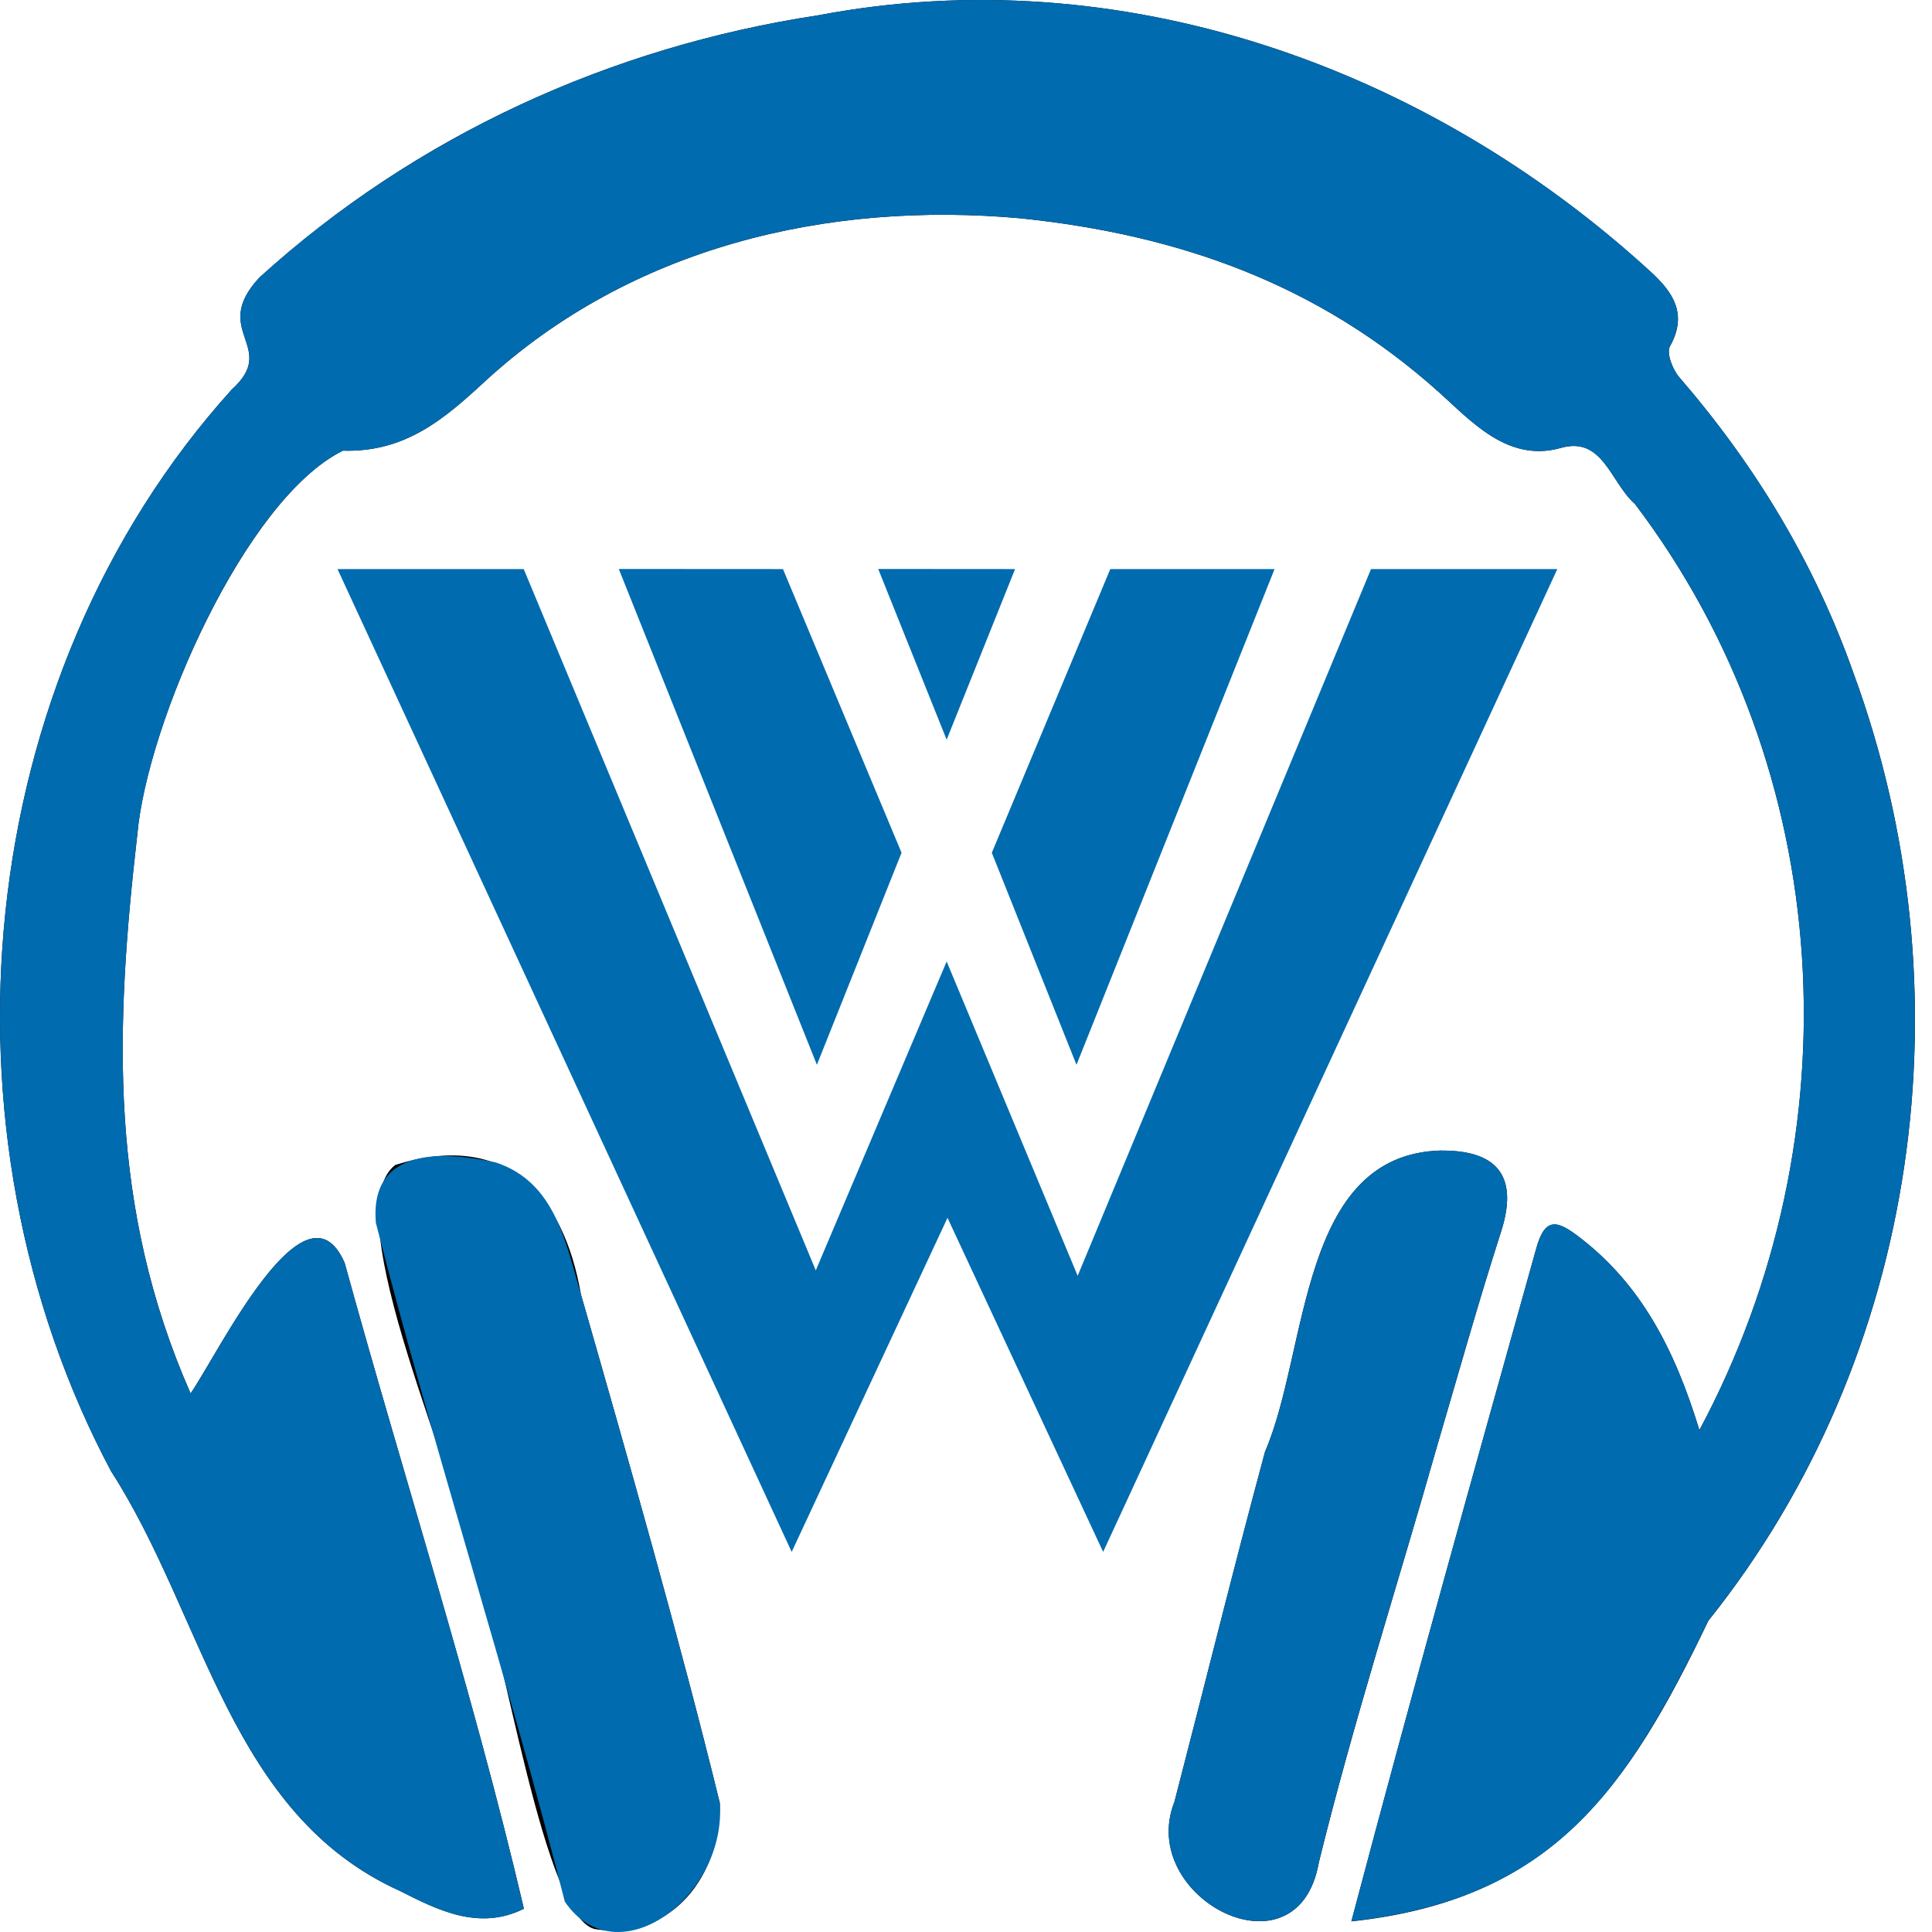 <svg width="80" height="80" viewBox="0 0 80 80" fill="none" xmlns="http://www.w3.org/2000/svg">
<g clip-path="url(#clip0_2203_12191)">
<path d="M70.368 59.219C69.346 55.88 67.959 53.196 65.405 51.238C64.468 50.516 63.965 50.378 63.598 51.751C60.949 61.221 58.554 69.763 55.958 79.561C64.245 78.669 67.39 74.112 70.74 67.111C79.526 56.136 81.581 41.011 76.739 27.848C75.136 23.313 72.674 19.253 69.529 15.617C69.257 15.3 68.996 14.618 69.148 14.343C69.887 13.02 69.293 12.124 68.38 11.282C59.063 2.729 46.379 -1.742 33.89 0.632C25.305 1.933 17.205 5.616 10.739 11.496C8.673 13.733 11.577 14.347 9.597 16.131C-1.225 28.11 -2.9 46.835 4.602 60.925C8.482 66.948 9.501 75.118 16.564 78.301C18.075 79.065 19.829 79.971 21.694 79.036C19.564 69.959 16.734 61.253 14.273 52.297C12.642 48.547 9.02 56.086 7.892 57.699C4.496 49.988 4.758 42.603 5.688 34.535C6.084 29.973 10.155 20.653 14.198 18.662C16.798 18.736 18.414 17.33 20.084 15.789C26.133 10.23 34.258 8.314 42.279 9.042C48.855 9.728 54.613 11.779 59.59 16.246C60.931 17.448 62.431 19.15 64.606 18.555C66.371 18.033 66.672 19.96 67.704 20.874C76.035 31.87 76.912 46.995 70.368 59.219ZM29.808 74.665C28.191 68.061 25.985 60.322 24.056 53.6C23.32 49.346 20.866 46.827 16.37 48.237C13.798 50.195 19.196 61.574 19.66 65.071C20.831 67.704 22.528 79.725 24.721 79.892C27.41 80.314 29.815 78.137 29.808 74.662V74.665ZM59.7 47.64C53.771 47.765 54.193 55.936 52.382 60.112C51.08 64.932 49.885 69.777 48.632 74.608C47.055 78.583 53.744 82.062 54.61 77.12C56.035 71.322 57.875 65.628 59.505 59.886C60.376 56.925 61.206 53.953 62.151 51.016C62.87 48.79 62.084 47.633 59.7 47.645V47.64Z" fill="black"/>
<path d="M70.367 59.219C76.911 46.995 76.034 31.866 67.704 20.873C66.675 19.959 66.364 18.036 64.606 18.554C62.43 19.15 60.927 17.448 59.59 16.245C54.613 11.778 48.854 9.726 42.279 9.041C34.258 8.31 26.132 10.23 20.084 15.788C18.414 17.333 16.798 18.739 14.198 18.66C10.112 20.702 6.122 29.91 5.688 34.535C4.76 42.6 4.492 49.986 7.891 57.7C9.012 56.086 12.648 48.55 14.272 52.297C16.738 61.257 19.564 69.959 21.693 79.036C19.829 79.975 18.075 79.068 16.564 78.301C9.501 75.115 8.482 66.948 4.602 60.925C-2.904 46.834 -1.221 28.109 9.593 16.131C11.57 14.351 8.672 13.716 10.735 11.495C17.204 5.62 25.305 1.934 33.89 0.632C46.381 -1.742 59.058 2.729 68.38 11.275C69.289 12.118 69.883 13.013 69.147 14.336C68.995 14.611 69.257 15.293 69.53 15.611C72.674 19.246 75.135 23.306 76.738 27.841C81.573 41.004 79.529 56.129 70.739 67.105C67.322 74.152 64.347 78.623 55.957 79.554C58.553 69.759 60.951 61.214 63.598 51.744C63.966 50.37 64.468 50.51 65.405 51.23C67.959 53.189 69.346 55.873 70.368 59.212L70.367 59.219Z" fill="#006BAF"/>
<path d="M29.807 74.666C30.087 78.558 25.546 81.906 23.388 78.744C21 69.324 17.957 60.016 15.563 50.631C15.298 47.445 18.446 47.677 20.523 48.133C22.984 48.94 23.427 51.434 24.056 53.603C25.984 60.318 28.195 68.072 29.807 74.669V74.666ZM59.7 47.641C62.084 47.631 62.869 48.79 62.151 51.013C61.206 53.949 60.375 56.921 59.505 59.883C57.875 65.624 56.032 71.322 54.61 77.117C53.743 82.055 47.055 78.584 48.632 74.605C49.887 69.774 51.08 64.925 52.384 60.108C54.2 55.926 53.765 47.776 59.703 47.638L59.7 47.641ZM13.975 23.564L32.782 64.261L39.234 50.428L45.679 64.261L64.486 23.564H56.771L44.624 52.829L39.199 39.813L33.78 52.604L21.686 23.564H13.975Z" fill="#006BAF"/>
<path d="M33.826 44.091L25.623 23.56L32.421 23.564L37.331 35.31L33.826 44.091ZM44.575 44.091L52.777 23.564H45.975L41.069 35.311L44.575 44.091ZM39.199 30.629L36.365 23.56L42.032 23.564L39.199 30.629Z" fill="#006BAF"/>
</g>
<defs>
<clipPath id="clip0_2203_12191">
<rect width="80" height="80" fill="white"/>
</clipPath>
</defs>
</svg>
